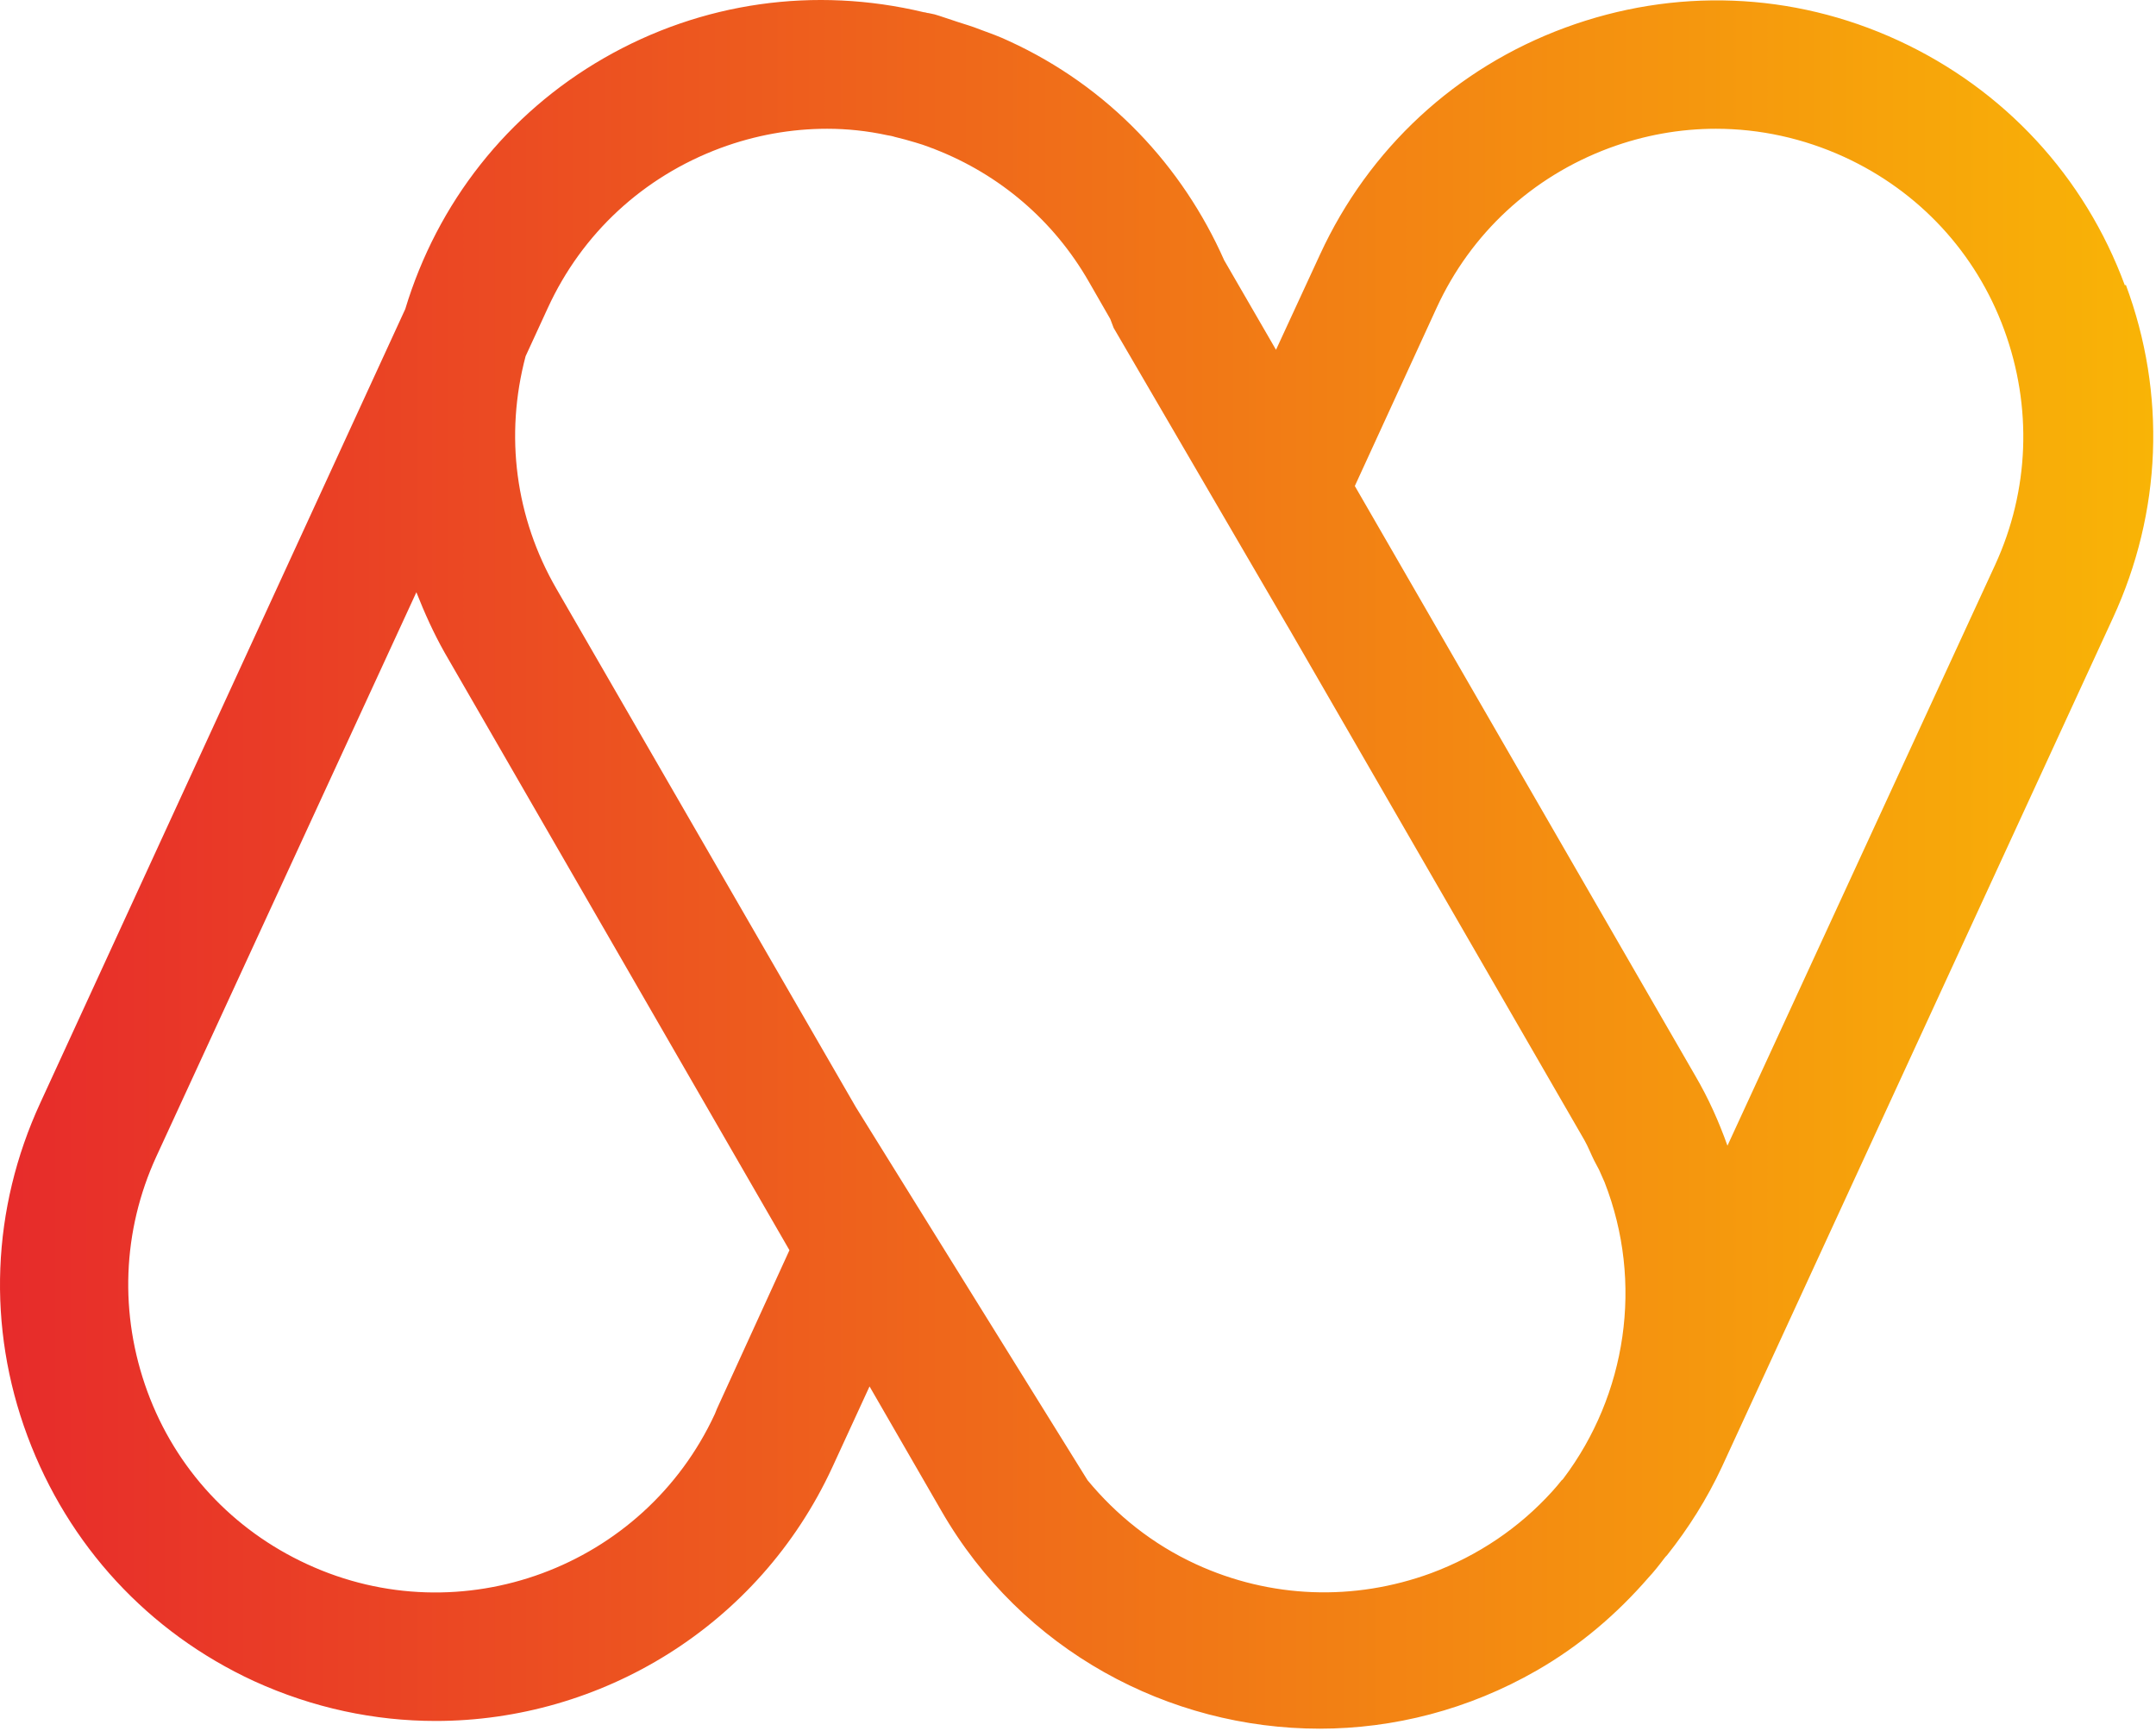 <?xml version="1.0" encoding="UTF-8"?> <svg xmlns="http://www.w3.org/2000/svg" width="689" height="553" viewBox="0 0 689 553" fill="none"> <path d="M679.071 91.243C666.205 56.339 640.472 28.553 606.663 12.948C572.854 -2.656 535.075 -4.024 500.171 8.842C465.267 21.709 437.481 47.442 421.877 81.251L407.778 111.775L391.216 83.167C377.939 53.191 354.396 27.731 322.366 13.085C319.492 11.717 316.48 10.622 313.469 9.527C312.785 9.253 311.964 8.979 311.279 8.705C308.952 7.884 306.488 7.2 304.161 6.378C302.382 5.831 300.603 5.146 298.686 4.599C298.002 4.462 297.318 4.325 296.77 4.188C296.223 4.188 295.812 3.915 295.264 3.915C260.36 -4.435 224.224 0.629 193.016 18.561C162.082 36.355 139.77 64.825 129.505 98.771L12.884 352.407C-2.72 386.216 -4.226 423.994 8.778 458.898C21.781 493.802 47.377 521.589 81.186 537.193C100.076 545.816 119.786 549.922 139.223 549.922C191.921 549.922 242.429 519.809 265.972 468.89L277.881 443.02L300.876 482.852C326.609 527.474 373.559 552.386 421.74 552.386C445.283 552.386 469.237 546.364 491.137 533.771C504.962 525.832 516.734 515.703 526.726 504.205C528.505 502.289 530.148 500.236 531.79 498.046C532.064 497.635 532.475 497.224 532.748 496.951C539.592 488.327 545.478 479.019 550.269 468.754L675.239 197.461C690.843 163.652 692.349 125.873 679.345 90.969L679.071 91.243ZM228.468 451.781C205.746 500.92 147.299 522.547 98.159 499.825C74.343 488.875 56.138 469.301 47.104 444.663C38.07 420.025 39.028 393.334 49.978 369.517L133.063 189.248C135.664 195.818 138.539 202.251 142.097 208.548L252.285 399.493L229.119 450.163L228.468 451.781ZM499.624 472.449C499.624 472.449 499.35 472.86 499.076 472.997C498.118 474.229 497.16 475.324 496.065 476.556C485.525 488.19 472.385 497.087 457.328 502.699C432.69 511.733 405.999 510.775 382.182 499.825C368.22 493.392 356.723 484.084 347.552 472.997L273.501 353.776L177.823 188.153C164.682 165.431 161.26 139.15 167.967 113.828L175.085 98.361C186.035 74.544 205.609 56.476 230.247 47.305C241.334 43.199 252.832 41.145 264.33 41.145C270.763 41.145 277.196 41.83 283.493 43.199C284.314 43.336 285.135 43.472 285.957 43.746C288.147 44.294 290.337 44.841 292.527 45.526C294.032 45.936 295.538 46.484 297.044 47.031C297.591 47.305 298.276 47.442 298.823 47.716C319.492 55.791 336.738 70.438 347.963 90.011L354.806 101.919C355.217 102.878 355.491 103.836 355.901 104.794L411.296 199.797L412.022 201.019L506.331 364.315C507.563 366.505 508.384 368.695 509.479 370.886L511.035 373.832L512.764 377.729C525.357 409.896 519.745 445.758 499.624 472.449ZM637.597 180.488L552.048 366.095C549.311 358.43 546.026 351.038 541.782 343.784L432.964 155.302L459.108 98.361C470.058 74.544 489.632 56.476 514.27 47.305C525.357 43.199 536.855 41.145 548.352 41.145C562.314 41.145 576.276 44.157 589.416 50.179C613.233 61.13 631.438 80.703 640.472 105.341C649.506 129.98 648.547 156.671 637.597 180.488Z" fill="url(#paint0_linear_212_30)"></path> <defs> <linearGradient id="paint0_linear_212_30" x1="0.018" y1="276.166" x2="687.832" y2="276.166" gradientUnits="userSpaceOnUse"> <stop stop-color="#E72B2B"></stop> <stop offset="1" stop-color="#F9B406"></stop> </linearGradient> </defs> </svg> 